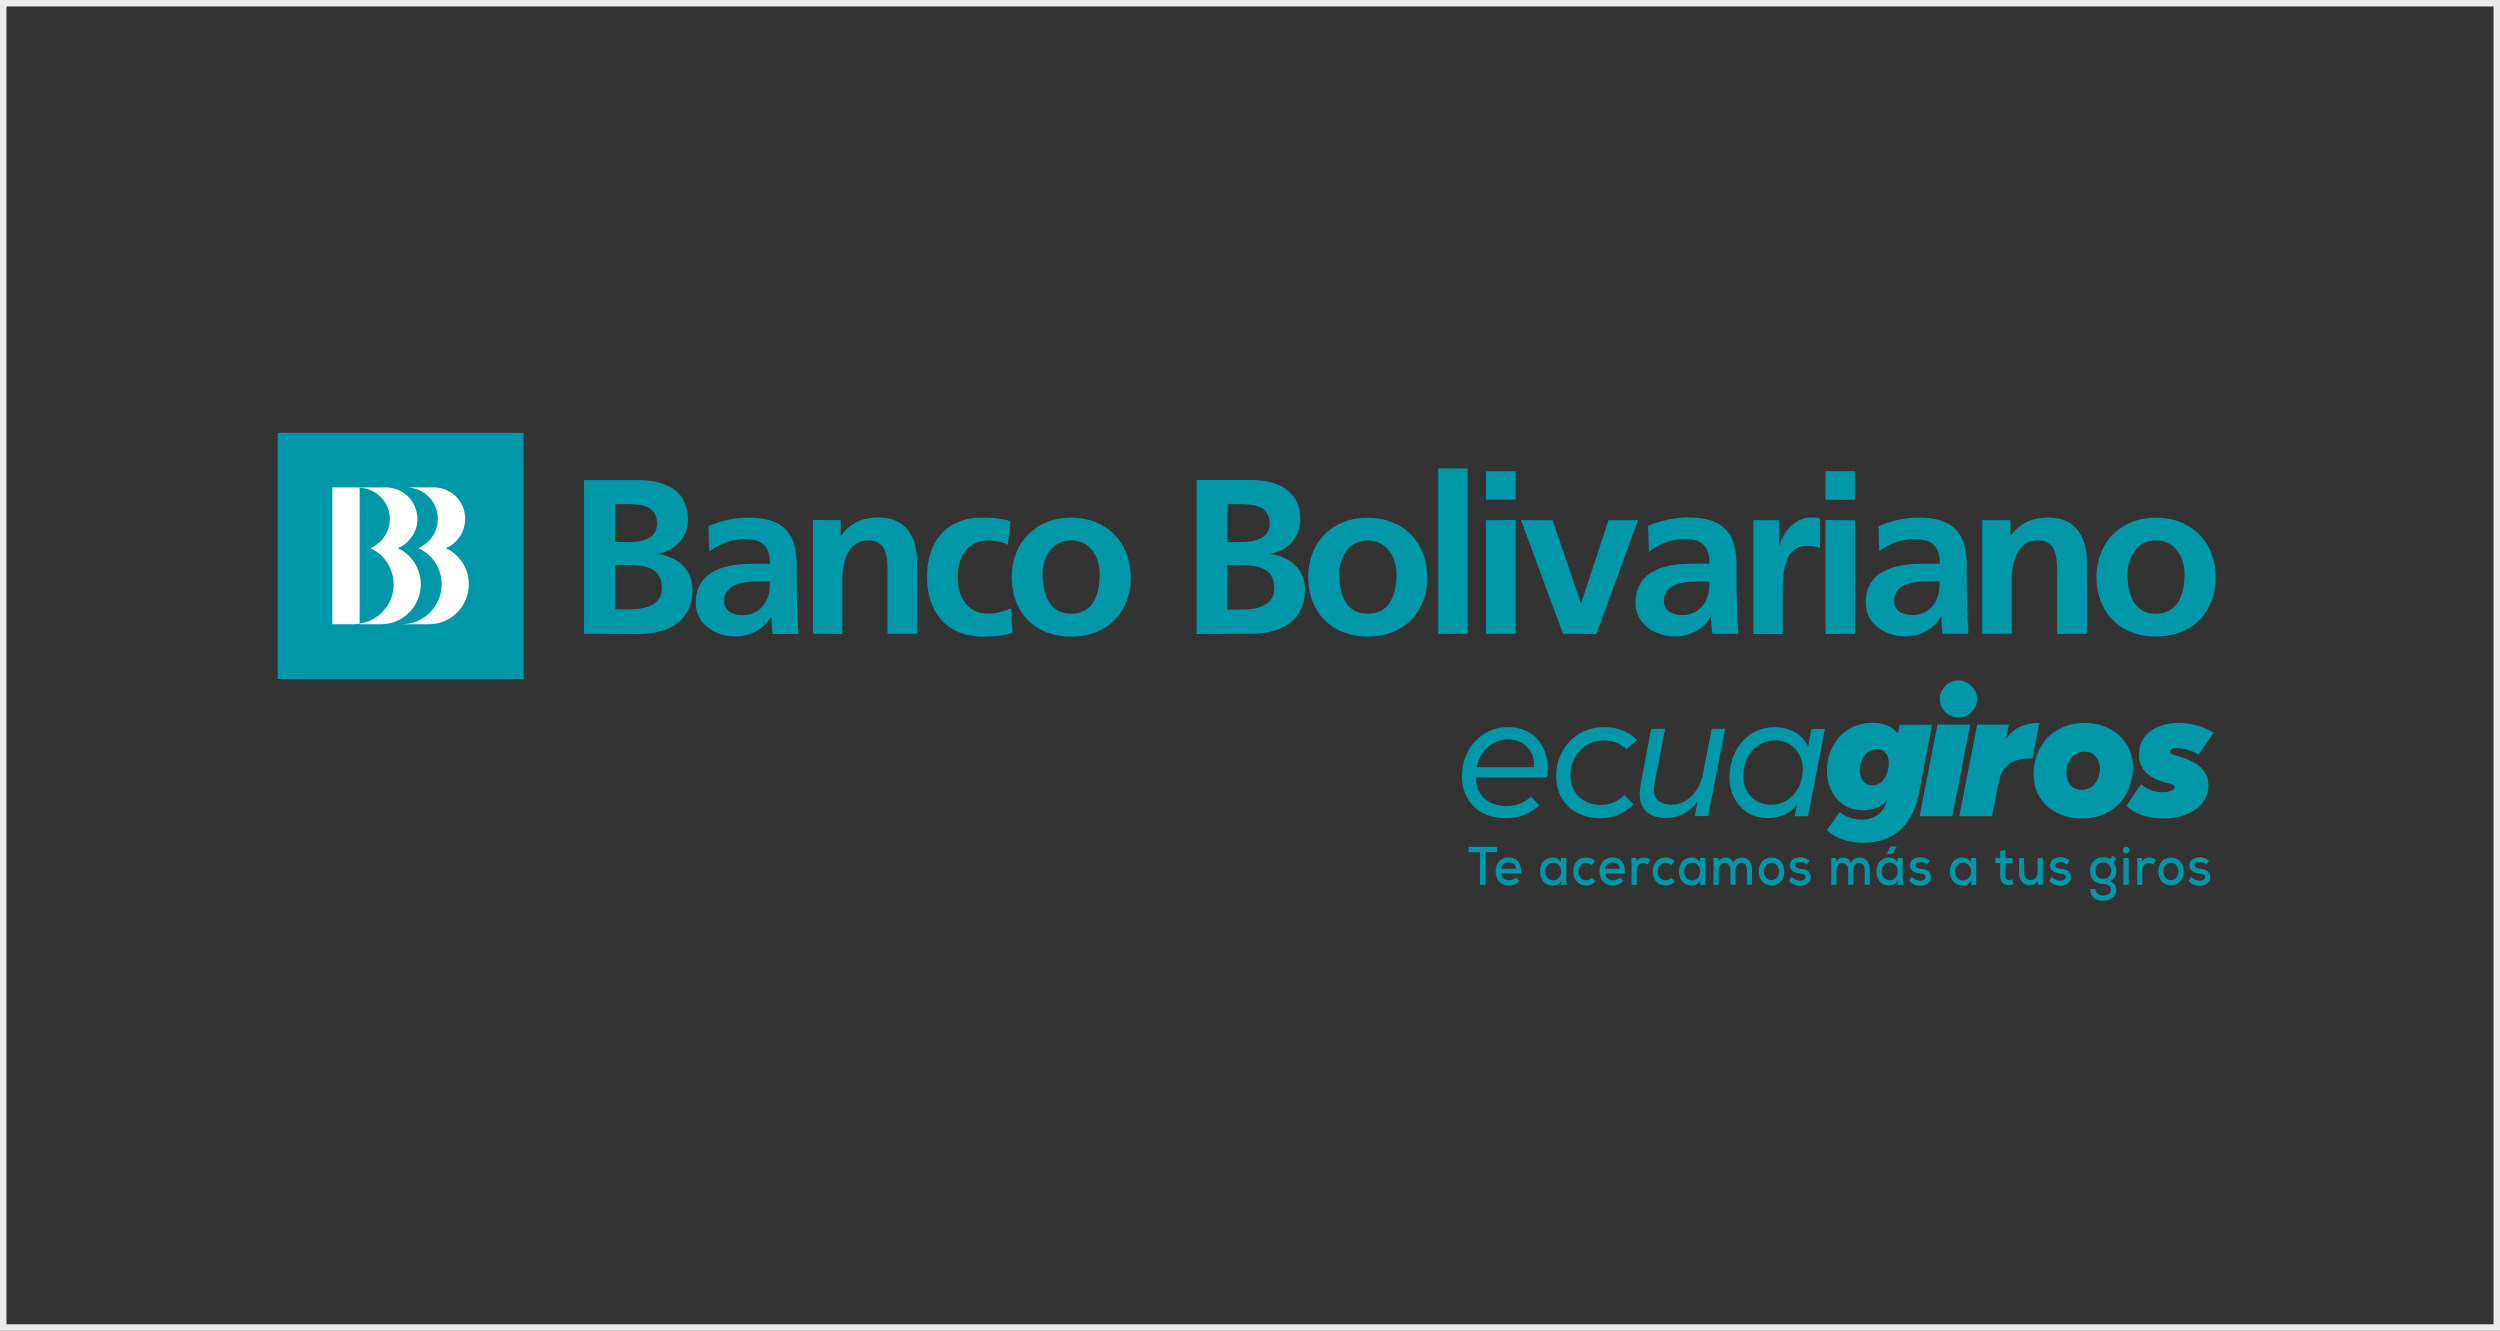 <svg width="387" height="206" viewBox="0 0 387 206" fill="none" xmlns="http://www.w3.org/2000/svg">
<rect x="0" y="0" width="387" height="206" fill="#333333" stroke="none"/>
<rect x="0.5" y="0.5" width="386" height="205" stroke="#EBEBEB"/>
<g clip-path="url(#clip0_588_146536)">
<path d="M75.207 72.51H48.062V99.654H75.207V72.51Z" fill="white"/>
<path d="M95.227 87.472H97.472C99.901 87.472 102.431 87.921 102.452 91.064C102.452 93.799 99.717 94.33 97.472 94.33H95.227V87.472ZM95.227 78.043H97.064C99.268 78.043 101.717 78.267 101.717 81.064C101.717 83.513 99.207 83.921 97.166 83.921L95.227 83.88V78.043ZM90.431 98.106L98.758 98.146C101.819 98.146 107.187 97.248 107.187 91.207C107.187 88.289 105.003 86.105 101.717 85.758C104.554 85.207 106.493 83.227 106.493 80.431C106.493 75.186 101.84 74.308 98.778 74.329H90.41V98.106H90.431Z" fill="#0098A8"/>
<path d="M112.087 93.063C112.087 90.389 115.149 90.001 117.19 90.001H119.169C119.21 91.369 118.986 92.634 118.231 93.614C117.516 94.593 116.435 95.226 115.006 95.226C113.373 95.226 112.108 94.532 112.087 93.063ZM109.801 85.368C111.312 84.225 113.271 83.45 115.21 83.45C117.863 83.45 119.19 84.409 119.19 87.266H116.618C114.741 87.266 112.475 87.471 110.74 88.307C109.005 89.144 107.699 90.695 107.699 93.308C107.699 96.655 110.761 98.553 113.924 98.512C115.965 98.532 118.292 97.41 119.353 95.512L119.455 95.471C119.455 96.022 119.455 97.206 119.618 98.145H123.598C123.537 96.777 123.435 95.512 123.394 94.185C123.374 92.92 123.333 91.573 123.333 89.797V87.573C123.333 82.327 121.129 80.123 115.741 80.123C113.822 80.123 111.414 80.654 109.659 81.45L109.801 85.389V85.368Z" fill="#0098A8"/>
<path d="M125.801 80.489L130.128 80.53V82.877H130.23C131.658 80.897 133.577 80.102 136.006 80.102C140.169 80.102 141.965 83 141.965 87.02V98.103H137.393V88.694C137.393 86.551 137.393 83.653 134.434 83.653C131.128 83.653 130.413 87.245 130.393 89.51V98.144L125.862 98.103V80.489H125.801Z" fill="#0098A8"/>
<path d="M156.028 84.328C155.191 83.94 154.313 83.675 152.946 83.654C150.068 83.654 148.252 85.92 148.252 89.246C148.252 92.573 149.803 95.002 153.007 94.981C154.313 94.981 155.742 94.512 156.497 94.165L156.742 97.961C155.415 98.369 154.048 98.553 152.191 98.553C146.394 98.553 143.496 94.614 143.496 89.246C143.496 83.879 146.496 80.103 152.007 80.123C153.823 80.082 155.15 80.348 156.415 80.674L156.007 84.307L156.028 84.328Z" fill="#0098A8"/>
<path d="M161.377 88.92C161.377 86.266 162.805 83.674 165.805 83.654C168.806 83.654 170.234 86.225 170.234 88.92C170.234 91.859 169.316 95.022 165.805 95.002C162.336 95.002 161.397 91.838 161.397 88.92M156.621 89.471C156.621 94.532 159.968 98.532 165.805 98.553C171.643 98.553 175.031 94.512 175.031 89.471C175.031 83.654 170.989 80.123 165.805 80.123C160.601 80.144 156.621 83.654 156.621 89.471Z" fill="#0098A8"/>
<path d="M189.99 87.491H192.337C194.684 87.491 197.256 87.94 197.256 91.063C197.256 93.818 194.521 94.369 192.337 94.369H189.99V87.491ZM190.01 78.042H191.847C194.072 78.042 196.521 78.266 196.541 81.042C196.541 83.491 193.99 83.96 191.97 83.899L190.01 83.94V78.042ZM185.234 98.145L193.602 98.104C196.623 98.104 202.011 97.247 202.011 91.206C202.011 88.287 199.807 86.103 196.562 85.756C199.378 85.226 201.276 83.226 201.276 80.43C201.276 75.184 196.664 74.307 193.602 74.307H185.234V98.125V98.145Z" fill="#0098A8"/>
<path d="M207.317 88.921C207.317 86.288 208.766 83.655 211.725 83.655C214.684 83.655 216.174 86.227 216.174 88.921C216.174 91.86 215.236 95.003 211.725 95.003C208.215 95.003 207.317 91.839 207.317 88.921ZM202.52 89.492C202.52 94.513 205.949 98.554 211.725 98.534C217.542 98.534 220.93 94.533 220.93 89.472C220.93 83.655 216.97 80.124 211.684 80.145C206.5 80.124 202.5 83.655 202.5 89.492" fill="#0098A8"/>
<path d="M222.645 72.512H227.196V98.105L222.645 98.146V72.512Z" fill="#0098A8"/>
<path d="M230.031 80.533L234.623 80.492V98.106L230.031 98.126V80.533ZM230.031 72.961H234.623V77.349H230.031V72.961Z" fill="#0098A8"/>
<path d="M235.461 80.531H240.339L244.706 93.328H244.788L248.992 80.531H253.564L247.115 98.145L241.951 98.104L235.461 80.531Z" fill="#0098A8"/>
<path d="M257.564 93.062C257.564 90.347 260.605 90.021 262.666 90.021H264.626C264.626 91.368 264.442 92.633 263.687 93.633C262.993 94.572 261.87 95.205 260.462 95.205C258.829 95.205 257.564 94.511 257.564 93.041M255.237 85.408C256.768 84.224 258.707 83.449 260.666 83.449C263.36 83.408 264.626 84.408 264.626 87.266H262.115C260.176 87.266 257.89 87.429 256.196 88.306C254.462 89.143 253.176 90.694 253.176 93.307C253.176 96.654 256.237 98.552 259.339 98.511C261.462 98.531 263.748 97.409 264.789 95.49L264.87 95.45C264.87 96.021 264.911 97.184 265.095 98.123H269.095C268.993 96.756 268.912 95.531 268.912 94.164C268.83 92.898 268.809 91.552 268.809 89.755V87.51C268.809 82.326 266.605 80.081 261.238 80.102C259.299 80.102 256.87 80.612 255.115 81.408L255.258 85.367L255.237 85.408Z" fill="#0098A8"/>
<path d="M271.383 80.53H275.424V84.51H275.485C275.73 82.877 277.608 80.122 280.363 80.102C280.771 80.102 281.241 80.102 281.73 80.265V84.857C281.322 84.612 280.506 84.51 279.71 84.51C275.955 84.51 275.995 89.143 275.975 91.694V98.144H271.424V80.53H271.383Z" fill="#0098A8"/>
<path d="M282.586 80.491L287.158 80.532V98.104L282.586 98.145V80.491ZM282.586 72.939H287.137V77.368H282.586V72.939Z" fill="#0098A8"/>
<path d="M293.201 93.063C293.201 90.348 296.221 90.001 298.242 90.001H300.262C300.262 91.369 300.079 92.634 299.303 93.634C298.609 94.573 297.466 95.206 296.078 95.206C294.446 95.206 293.201 94.532 293.221 93.063M290.853 85.368C292.384 84.184 294.343 83.45 296.323 83.45C298.997 83.45 300.283 84.47 300.283 87.266H297.731C295.813 87.266 293.568 87.43 291.833 88.328C290.057 89.144 288.812 90.716 288.812 93.308C288.812 96.655 291.874 98.512 294.997 98.512C297.099 98.512 299.344 97.41 300.426 95.512L300.528 95.471C300.528 96.022 300.568 97.206 300.732 98.104H304.691C304.671 96.777 304.548 95.573 304.507 94.185C304.507 92.92 304.446 91.573 304.446 89.818V87.552C304.446 82.368 302.262 80.123 296.895 80.123C294.956 80.123 292.568 80.633 290.792 81.47L290.894 85.368H290.853Z" fill="#0098A8"/>
<path d="M306.876 80.53H311.223V82.877H311.284C312.713 80.918 314.672 80.122 317.081 80.102C321.203 80.102 323.04 83.02 323.061 87.02V98.103L318.448 98.123V88.714C318.448 86.531 318.428 83.632 315.468 83.632C312.182 83.632 311.427 87.245 311.427 89.49V98.103H306.855V80.53H306.876Z" fill="#0098A8"/>
<path d="M329.327 88.92C329.327 86.266 330.797 83.654 333.736 83.654C336.675 83.654 338.165 86.205 338.165 88.92C338.165 91.859 337.246 94.961 333.736 95.002C330.246 95.022 329.348 91.859 329.327 88.92ZM324.531 89.471C324.572 94.532 327.96 98.553 333.736 98.532C339.593 98.532 342.981 94.532 342.981 89.471C342.981 83.654 338.981 80.144 333.736 80.123C328.532 80.123 324.552 83.654 324.531 89.471Z" fill="#0098A8"/>
<path d="M60.921 90.45C60.921 88.267 59.778 86.307 58.023 85.226C57.798 85.083 57.574 84.96 57.349 84.858C57.696 84.736 58.023 84.532 58.329 84.287C59.533 83.43 60.329 82.021 60.35 80.327C60.35 77.735 58.268 75.633 55.676 75.49V96.532C58.656 96.084 60.941 93.553 60.941 90.471" fill="#0098A8"/>
<path d="M43 105.105H81.043V67H43V105.105ZM55.654 96.635L55.695 96.533C55.368 96.594 55.062 96.635 54.756 96.635H51.45V75.45H55.45C55.45 75.45 55.633 75.45 55.654 75.47L59.715 75.45C62.41 75.45 64.614 77.613 64.614 80.348C64.614 82.389 63.348 84.103 61.573 84.858C63.675 85.818 65.124 87.961 65.144 90.451C65.124 93.859 62.389 96.635 58.981 96.635H55.654ZM66.41 96.635H62.185C65.573 96.635 68.369 93.859 68.369 90.451C68.369 88.246 67.206 86.307 65.471 85.226C65.246 85.083 65.022 84.96 64.757 84.879C65.124 84.716 65.491 84.491 65.757 84.266C66.981 83.389 67.777 82.021 67.777 80.307C67.777 77.613 65.573 75.45 62.879 75.45H67.124C69.839 75.45 72.022 77.613 72.002 80.307C72.002 82.389 70.757 84.124 69.002 84.858C71.124 85.818 72.573 87.961 72.573 90.451C72.573 93.839 69.818 96.635 66.389 96.635" fill="#0098A8"/>
<path d="M229.096 131.923H227.32V131.086H231.729V131.923H229.974V136.984H229.096V131.923Z" fill="#0098A8"/>
<path d="M232.36 135.229C232.421 135.862 232.911 136.27 233.605 136.27C233.993 136.27 234.483 136.107 234.707 135.821L235.218 136.372C234.83 136.841 234.177 137.086 233.585 137.086C232.34 137.086 231.523 136.209 231.523 134.882C231.523 133.556 232.34 132.719 233.524 132.719C234.707 132.719 235.585 133.535 235.442 135.229H232.36ZM234.687 134.494C234.646 133.841 234.197 133.494 233.564 133.494C232.993 133.494 232.503 133.841 232.381 134.494H234.687Z" fill="#0098A8"/>
<path d="M241.688 132.82H242.464V136.983H241.709L241.668 136.31C241.423 136.841 240.831 137.086 240.362 137.086C239.26 137.086 238.402 136.31 238.402 134.902C238.402 133.493 239.28 132.738 240.362 132.738C240.892 132.738 241.423 133.024 241.647 133.493V132.84L241.688 132.82ZM239.198 134.902C239.198 135.759 239.749 136.29 240.423 136.29C242.076 136.29 242.076 133.534 240.423 133.534C239.749 133.534 239.198 134.065 239.198 134.902Z" fill="#0098A8"/>
<path d="M246.992 136.433C246.564 136.882 246.094 137.086 245.543 137.086C244.441 137.086 243.543 136.331 243.543 134.903C243.543 133.474 244.441 132.719 245.543 132.719C246.074 132.719 246.502 132.902 246.911 133.331L246.4 133.923C246.155 133.678 245.849 133.556 245.543 133.556C244.849 133.556 244.319 134.086 244.319 134.923C244.319 135.801 244.87 136.27 245.523 136.27C245.849 136.27 246.176 136.168 246.421 135.882L246.972 136.454L246.992 136.433Z" fill="#0098A8"/>
<path d="M248.442 135.229C248.503 135.862 248.993 136.27 249.687 136.27C250.075 136.27 250.565 136.107 250.789 135.821L251.3 136.372C250.912 136.841 250.259 137.086 249.667 137.086C248.422 137.086 247.605 136.209 247.605 134.882C247.605 133.556 248.422 132.719 249.606 132.719C250.789 132.719 251.667 133.535 251.524 135.229H248.442ZM250.749 134.494C250.708 133.841 250.259 133.494 249.626 133.494C249.055 133.494 248.565 133.841 248.442 134.494H250.749Z" fill="#0098A8"/>
<path d="M253.301 132.82L253.362 133.371C253.648 132.84 254.077 132.738 254.485 132.738C254.852 132.738 255.22 132.881 255.424 133.085L255.056 133.84C254.852 133.677 254.689 133.595 254.383 133.595C253.832 133.595 253.362 133.963 253.362 134.738V136.983H252.566V132.82H253.301Z" fill="#0098A8"/>
<path d="M259.301 136.433C258.872 136.882 258.403 137.086 257.852 137.086C256.75 137.086 255.852 136.331 255.852 134.903C255.852 133.474 256.75 132.719 257.852 132.719C258.382 132.719 258.811 132.902 259.219 133.331L258.709 133.923C258.464 133.678 258.158 133.556 257.852 133.556C257.158 133.556 256.627 134.086 256.627 134.923C256.627 135.801 257.178 136.27 257.831 136.27C258.158 136.27 258.484 136.168 258.729 135.882L259.28 136.454L259.301 136.433Z" fill="#0098A8"/>
<path d="M263.2 132.82H263.976V136.983H263.22L263.18 136.31C262.935 136.841 262.343 137.086 261.873 137.086C260.751 137.086 259.914 136.31 259.914 134.902C259.914 133.493 260.792 132.738 261.873 132.738C262.404 132.738 262.935 133.024 263.159 133.493V132.84L263.2 132.82ZM260.71 134.902C260.71 135.759 261.261 136.29 261.935 136.29C263.588 136.29 263.588 133.534 261.935 133.534C261.261 133.534 260.71 134.065 260.71 134.902Z" fill="#0098A8"/>
<path d="M267.87 136.983V134.698C267.87 134.085 267.544 133.575 266.972 133.575C266.401 133.575 266.054 134.085 266.054 134.698V136.983H265.258V132.82H265.993L266.054 133.371C266.278 132.922 266.707 132.738 267.115 132.738C267.605 132.738 268.095 132.963 268.299 133.575C268.605 132.963 269.095 132.738 269.605 132.738C270.646 132.738 271.217 133.473 271.217 134.657V136.963H270.421V134.657C270.421 134.044 270.136 133.555 269.585 133.555C269.034 133.555 268.666 134.065 268.666 134.677V136.963H267.87V136.983Z" fill="#0098A8"/>
<path d="M276.201 134.902C276.201 136.126 275.425 137.065 274.221 137.065C273.017 137.065 272.262 136.147 272.262 134.902C272.262 133.657 273.037 132.738 274.221 132.738C275.405 132.738 276.201 133.677 276.201 134.902ZM273.058 134.902C273.058 135.636 273.486 136.249 274.221 136.249C274.956 136.249 275.384 135.636 275.384 134.902C275.384 134.167 274.915 133.534 274.221 133.534C273.486 133.534 273.058 134.167 273.058 134.902Z" fill="#0098A8"/>
<path d="M279.688 133.842C279.382 133.536 279.055 133.454 278.688 133.454C278.198 133.454 277.872 133.618 277.872 133.944C277.872 134.291 278.219 134.434 278.688 134.475C279.382 134.536 280.3 134.72 280.3 135.781C280.3 136.557 279.668 137.108 278.688 137.108C278.076 137.108 277.443 136.944 276.953 136.332L277.361 135.72C277.708 136.148 278.239 136.332 278.688 136.332C279.055 136.332 279.484 136.169 279.504 135.781C279.504 135.414 279.198 135.271 278.627 135.21C277.912 135.128 277.076 134.883 277.076 133.965C277.076 133.046 277.953 132.699 278.647 132.699C279.239 132.699 279.688 132.842 280.117 133.25L279.668 133.822L279.688 133.842Z" fill="#0098A8"/>
<path d="M286.097 136.983V134.698C286.097 134.085 285.77 133.575 285.199 133.575C284.627 133.575 284.28 134.085 284.28 134.698V136.983H283.484V132.82H284.219L284.28 133.371C284.505 132.922 284.933 132.738 285.342 132.738C285.831 132.738 286.321 132.963 286.525 133.575C286.832 132.963 287.321 132.738 287.832 132.738C288.872 132.738 289.444 133.473 289.444 134.657V136.963H288.648V134.657C288.648 134.044 288.362 133.555 287.811 133.555C287.26 133.555 286.893 134.065 286.893 134.677V136.963H286.097V136.983Z" fill="#0098A8"/>
<path d="M293.75 133.474V132.821H294.546V136.984H293.791L293.75 136.311C293.505 136.841 292.913 137.086 292.444 137.086C291.342 137.086 290.484 136.311 290.484 134.902C290.484 133.494 291.362 132.739 292.444 132.739C292.974 132.739 293.505 133.025 293.729 133.494M292.525 133.514C291.852 133.514 291.301 134.045 291.301 134.882C291.301 135.719 291.852 136.27 292.525 136.27C294.179 136.27 294.179 133.514 292.525 133.514ZM293.607 131.045H292.648L292.076 132.167V132.208H292.791L293.607 131.086V131.045Z" fill="#0098A8"/>
<path d="M298.282 133.842C297.976 133.536 297.649 133.454 297.282 133.454C296.792 133.454 296.465 133.618 296.465 133.944C296.465 134.291 296.812 134.434 297.282 134.475C297.976 134.536 298.894 134.72 298.894 135.781C298.894 136.557 298.261 137.108 297.282 137.108C296.669 137.108 296.057 136.944 295.547 136.332L295.955 135.72C296.302 136.148 296.833 136.332 297.282 136.332C297.649 136.332 298.078 136.169 298.098 135.781C298.098 135.414 297.792 135.271 297.22 135.21C296.506 135.128 295.669 134.883 295.669 133.965C295.669 133.046 296.547 132.699 297.241 132.699C297.833 132.699 298.282 132.842 298.71 133.25L298.261 133.822L298.282 133.842Z" fill="#0098A8"/>
<path d="M305.141 132.82H305.917V136.983H305.162L305.121 136.31C304.876 136.841 304.284 137.086 303.815 137.086C302.713 137.086 301.855 136.31 301.855 134.902C301.855 133.493 302.733 132.738 303.815 132.738C304.345 132.738 304.876 133.024 305.101 133.493V132.84L305.141 132.82ZM302.651 134.902C302.651 135.759 303.202 136.29 303.876 136.29C305.529 136.29 305.529 133.534 303.876 133.534C303.202 133.534 302.651 134.065 302.651 134.902Z" fill="#0098A8"/>
<path d="M310.446 131.638V132.842H311.548V133.597H310.425V135.577C310.425 136.005 310.609 136.25 310.976 136.25C311.14 136.25 311.303 136.189 311.466 136.107L311.691 136.842C311.425 136.964 311.201 137.026 310.935 137.026C310.119 137.046 309.629 136.536 309.629 135.556V133.577H308.895V132.821H309.629V131.719L310.425 131.617L310.446 131.638Z" fill="#0098A8"/>
<path d="M313.326 132.82V135.045C313.326 135.759 313.694 136.249 314.367 136.249C315 136.249 315.429 135.678 315.429 134.984V132.82H316.224V136.984H315.51L315.469 136.372C315.102 136.841 314.694 137.045 314.163 137.045C313.224 137.045 312.551 136.31 312.551 135.065V132.841H313.347L313.326 132.82Z" fill="#0098A8"/>
<path d="M319.958 133.842C319.651 133.536 319.325 133.454 318.957 133.454C318.468 133.454 318.141 133.618 318.141 133.944C318.141 134.291 318.488 134.434 318.957 134.475C319.651 134.536 320.57 134.72 320.57 135.781C320.57 136.557 319.937 137.108 318.957 137.108C318.345 137.108 317.733 136.944 317.223 136.332L317.631 135.72C317.978 136.148 318.508 136.332 318.957 136.332C319.325 136.332 319.753 136.169 319.774 135.781C319.774 135.414 319.468 135.271 318.896 135.21C318.182 135.128 317.345 134.883 317.345 133.965C317.345 133.046 318.223 132.699 318.917 132.699C319.509 132.699 319.958 132.842 320.386 133.25L319.937 133.822L319.958 133.842Z" fill="#0098A8"/>
<path d="M327.021 132.434L327.593 132.923L327.144 133.515C327.47 133.923 327.613 134.291 327.613 134.801C327.613 135.536 327.287 136.128 326.613 136.413C327.389 136.699 327.613 137.271 327.613 137.76C327.613 138.883 326.593 139.454 325.572 139.454C324.327 139.454 323.531 138.761 323.572 137.618H324.368C324.348 138.271 324.94 138.618 325.572 138.618C326.164 138.618 326.776 138.352 326.776 137.76C326.776 137.169 326.287 136.862 325.593 136.862C324.348 136.862 323.531 136.087 323.531 134.781C323.531 133.393 324.552 132.699 325.593 132.699C325.899 132.699 326.348 132.781 326.613 132.985L327.042 132.434H327.021ZM324.327 134.781C324.327 135.617 324.899 136.046 325.593 136.046C326.287 136.046 326.817 135.515 326.817 134.781C326.817 133.964 326.246 133.495 325.593 133.495C324.94 133.495 324.327 133.903 324.327 134.781Z" fill="#0098A8"/>
<path d="M329.612 131.596C329.612 132.311 328.633 132.311 328.633 131.596C328.633 130.882 329.612 130.882 329.612 131.596ZM328.714 136.984H329.51V132.821H328.714V136.984Z" fill="#0098A8"/>
<path d="M331.571 132.82L331.632 133.371C331.918 132.84 332.346 132.738 332.754 132.738C333.122 132.738 333.489 132.881 333.693 133.085L333.326 133.84C333.122 133.677 332.959 133.595 332.652 133.595C332.101 133.595 331.632 133.963 331.632 134.738V136.983H330.836V132.82H331.571Z" fill="#0098A8"/>
<path d="M338.041 134.902C338.041 136.126 337.265 137.065 336.061 137.065C334.857 137.065 334.102 136.147 334.102 134.902C334.102 133.657 334.877 132.738 336.061 132.738C337.245 132.738 338.041 133.677 338.041 134.902ZM334.898 134.902C334.898 135.636 335.326 136.249 336.061 136.249C336.796 136.249 337.224 135.636 337.224 134.902C337.224 134.167 336.755 133.534 336.061 133.534C335.326 133.534 334.898 134.167 334.898 134.902Z" fill="#0098A8"/>
<path d="M341.532 133.842C341.226 133.536 340.899 133.454 340.532 133.454C340.042 133.454 339.715 133.618 339.715 133.944C339.715 134.291 340.062 134.434 340.532 134.475C341.226 134.536 342.144 134.72 342.144 135.781C342.144 136.557 341.511 137.108 340.532 137.108C339.919 137.108 339.287 136.944 338.797 136.332L339.205 135.72C339.552 136.148 340.083 136.332 340.532 136.332C340.899 136.332 341.328 136.169 341.348 135.781C341.348 135.414 341.042 135.271 340.47 135.21C339.756 135.128 338.919 134.883 338.919 133.965C338.919 133.046 339.797 132.699 340.491 132.699C341.083 132.699 341.532 132.842 341.96 133.25L341.511 133.822L341.532 133.842Z" fill="#0098A8"/>
<path d="M226.32 120.167C226.32 115.861 229.341 112.555 233.443 112.555C237.239 112.555 239.587 115.269 239.587 118.984C239.587 119.514 239.505 120.147 239.444 120.351H228.504V120.637C228.504 123.045 230.361 124.78 233.198 124.78C234.668 124.78 236.035 124.249 236.995 123.311L238.28 124.678C236.954 125.862 235.26 126.658 233.055 126.658C228.81 126.658 226.32 123.882 226.32 120.188M237.464 118.759C237.464 118.759 237.484 118.657 237.484 118.473C237.484 116.086 235.77 114.453 233.464 114.453C231.157 114.453 229.055 116.208 228.586 118.759H237.464Z" fill="#0098A8"/>
<path d="M240.891 120.167C240.891 115.861 244.054 112.555 248.279 112.555C250.442 112.555 252.157 113.289 253.443 114.555L251.749 116.004C250.912 115.106 249.687 114.616 248.279 114.616C245.34 114.616 243.095 116.922 243.095 120.065C243.095 122.657 244.973 124.596 247.748 124.596C249.075 124.596 250.361 124.188 251.463 123.066L252.851 124.515C251.483 125.923 249.687 126.658 247.667 126.658C243.605 126.658 240.891 123.964 240.891 120.188" fill="#0098A8"/>
<path d="M253.832 122.882C253.832 122.494 253.975 121.392 254.077 120.821L255.608 112.82H257.751L256.22 120.739C256.138 121.188 256.016 121.903 256.016 122.229C256.016 123.535 256.689 124.556 258.853 124.556C261.22 124.556 263.118 122.392 263.629 119.821L264.955 112.82H267.037L264.425 126.331H262.343L262.792 124.086C261.547 125.801 259.73 126.617 257.873 126.617C254.934 126.617 253.832 125.025 253.832 122.862" fill="#0098A8"/>
<path d="M267.731 120.289C267.731 115.921 270.691 112.574 274.65 112.574C277.12 112.574 279.018 113.656 279.895 115.595L280.385 112.84H282.487L279.895 126.351H277.814L278.181 124.575C277.201 125.942 275.487 126.636 273.548 126.636C270.058 126.636 267.711 123.799 267.711 120.289M279.079 119.105C279.079 116.574 277.365 114.615 274.793 114.615C272.017 114.615 269.854 116.881 269.854 120.105C269.854 122.738 271.691 124.575 274.12 124.575C277.018 124.575 279.059 122.167 279.059 119.105" fill="#0098A8"/>
<path d="M282.793 128.494L284.814 125.698C285.814 126.535 286.977 126.882 288.365 126.882C289.14 126.882 291.447 126.515 292.079 123.963V123.861C291.324 125.004 289.691 125.433 288.283 125.433C285.018 125.433 282.813 122.657 282.813 119.392C282.813 115.33 285.446 111.881 289.936 111.881C291.549 111.881 292.875 112.412 293.794 113.554L294.079 112.187H299.08L297.059 122.759C296.345 126.535 294.079 130.454 288.508 130.454C286.405 130.454 284.283 129.923 282.793 128.515M292.385 118.024C292.385 116.942 291.773 115.942 290.528 115.942C288.957 115.942 287.916 117.473 287.916 119.187C287.916 120.453 288.528 121.575 289.793 121.575C291.487 121.575 292.385 119.861 292.385 118.024Z" fill="#0098A8"/>
<path d="M299.936 112.167H304.977L302.222 126.352H297.16L299.915 112.167H299.936ZM300.283 108.208C300.283 106.636 301.589 105.33 303.14 105.33C304.691 105.33 306.059 106.636 306.059 108.208C306.059 109.779 304.753 111.065 303.14 111.065C301.528 111.065 300.283 109.759 300.283 108.208Z" fill="#0098A8"/>
<path d="M306.08 112.168H310.958L310.509 114.535C310.734 113.923 312.183 111.902 315.693 111.902L314.632 117.393C310.938 117.393 309.836 118.78 309.285 121.576L308.366 126.352H303.305L306.06 112.168H306.08Z" fill="#0098A8"/>
<path d="M314.793 119.944C314.793 115.229 318.059 111.902 322.712 111.902C327.018 111.902 330.182 114.821 330.182 118.74C330.182 123.393 326.937 126.699 322.365 126.699C317.793 126.699 314.813 123.842 314.813 119.964M325.059 118.984C325.059 117.699 324.283 116.352 322.671 116.352C320.875 116.352 319.875 117.964 319.875 119.576C319.875 120.964 320.589 122.27 322.263 122.27C324.059 122.27 325.059 120.658 325.059 119.005" fill="#0098A8"/>
<path d="M329.164 124.74L331.43 121.393C332.797 122.638 334.389 122.638 334.817 122.638C335.185 122.638 336.654 122.556 336.654 121.842C336.654 121.332 335.654 121.291 334.899 121.066C332.328 120.27 331.103 118.821 331.103 116.903C331.103 113.413 334.124 111.902 337.287 111.902C339.267 111.902 341.206 112.494 342.634 113.433L340.328 116.821C339.41 116.229 338.144 115.801 336.838 115.801C336.348 115.801 335.96 115.964 335.96 116.352C335.96 116.76 336.593 116.882 337.491 117.148C339.41 117.739 341.859 118.842 341.859 121.515C341.859 125.536 337.552 126.699 335.062 126.699C331.981 126.699 330.287 125.781 329.184 124.76" fill="#0098A8"/>
</g>
<defs>
<clipPath id="clip0_588_146536">
<rect width="300" height="72.454" fill="white" transform="translate(43 67)"/>
</clipPath>
</defs>
</svg>
